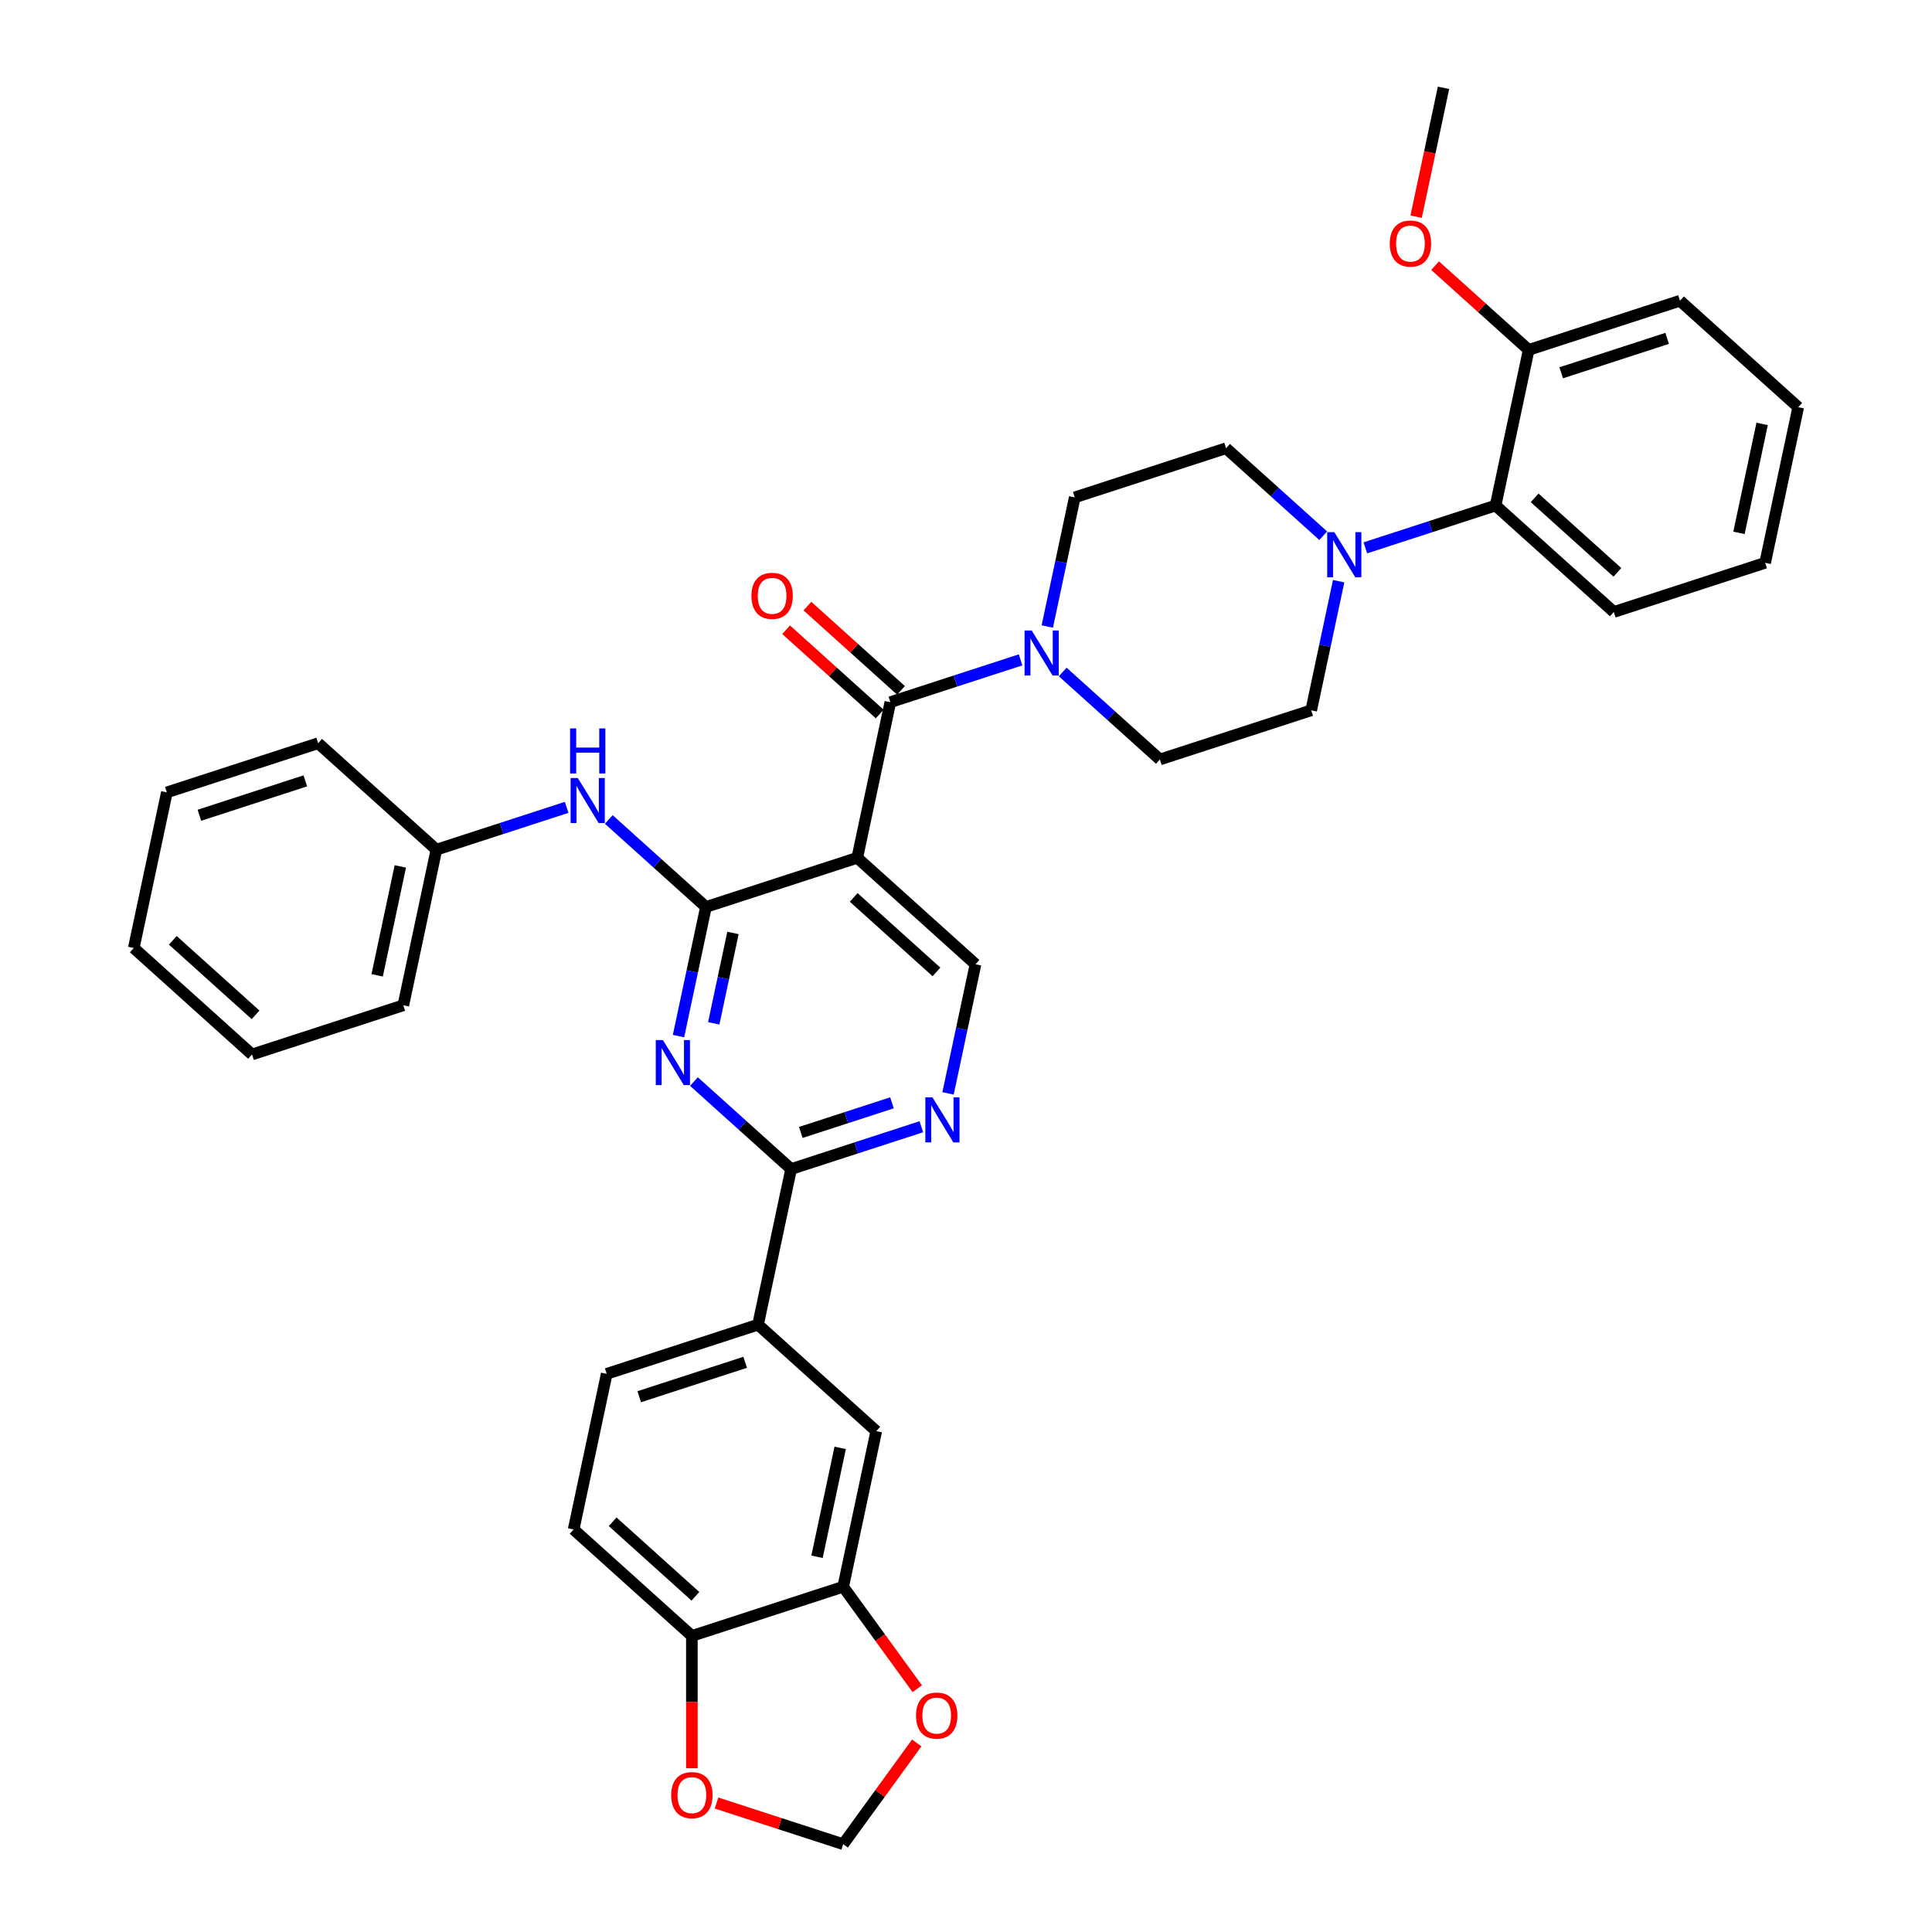 <?xml version='1.0' encoding='iso-8859-1'?>
<svg version='1.1' baseProfile='full'
              xmlns='http://www.w3.org/2000/svg'
                      xmlns:rdkit='http://www.rdkit.org/xml'
                      xmlns:xlink='http://www.w3.org/1999/xlink'
                  xml:space='preserve'
width='1000px' height='1000px' viewBox='0 0 1000 1000'>
<!-- END OF HEADER -->
<rect style='opacity:1.0;fill:#FFFFFF;stroke:none' width='1000' height='1000' x='0' y='0'> </rect>
<path class='bond-0' d='M 791.239,181.107 L 869.558,155.66' style='fill:none;fill-rule:evenodd;stroke:#000000;stroke-width:6px;stroke-linecap:butt;stroke-linejoin:miter;stroke-opacity:1' />
<path class='bond-0' d='M 808.076,192.954 L 862.9,175.141' style='fill:none;fill-rule:evenodd;stroke:#000000;stroke-width:6px;stroke-linecap:butt;stroke-linejoin:miter;stroke-opacity:1' />
<path class='bond-1' d='M 791.239,181.107 L 774.117,261.658' style='fill:none;fill-rule:evenodd;stroke:#000000;stroke-width:6px;stroke-linecap:butt;stroke-linejoin:miter;stroke-opacity:1' />
<path class='bond-2' d='M 791.239,181.107 L 767.022,159.303' style='fill:none;fill-rule:evenodd;stroke:#000000;stroke-width:6px;stroke-linecap:butt;stroke-linejoin:miter;stroke-opacity:1' />
<path class='bond-2' d='M 767.022,159.303 L 742.805,137.498' style='fill:none;fill-rule:evenodd;stroke:#FF0000;stroke-width:6px;stroke-linecap:butt;stroke-linejoin:miter;stroke-opacity:1' />
<path class='bond-3' d='M 460.84,363.447 L 494.548,352.495' style='fill:none;fill-rule:evenodd;stroke:#000000;stroke-width:6px;stroke-linecap:butt;stroke-linejoin:miter;stroke-opacity:1' />
<path class='bond-3' d='M 494.548,352.495 L 528.257,341.543' style='fill:none;fill-rule:evenodd;stroke:#0000FF;stroke-width:6px;stroke-linecap:butt;stroke-linejoin:miter;stroke-opacity:1' />
<path class='bond-4' d='M 466.351,357.328 L 442.134,335.523' style='fill:none;fill-rule:evenodd;stroke:#000000;stroke-width:6px;stroke-linecap:butt;stroke-linejoin:miter;stroke-opacity:1' />
<path class='bond-4' d='M 442.134,335.523 L 417.917,313.718' style='fill:none;fill-rule:evenodd;stroke:#FF0000;stroke-width:6px;stroke-linecap:butt;stroke-linejoin:miter;stroke-opacity:1' />
<path class='bond-4' d='M 455.33,369.567 L 431.113,347.762' style='fill:none;fill-rule:evenodd;stroke:#000000;stroke-width:6px;stroke-linecap:butt;stroke-linejoin:miter;stroke-opacity:1' />
<path class='bond-4' d='M 431.113,347.762 L 406.897,325.957' style='fill:none;fill-rule:evenodd;stroke:#FF0000;stroke-width:6px;stroke-linecap:butt;stroke-linejoin:miter;stroke-opacity:1' />
<path class='bond-5' d='M 460.84,363.447 L 443.719,443.998' style='fill:none;fill-rule:evenodd;stroke:#000000;stroke-width:6px;stroke-linecap:butt;stroke-linejoin:miter;stroke-opacity:1' />
<path class='bond-6' d='M 550.063,347.817 L 575.21,370.46' style='fill:none;fill-rule:evenodd;stroke:#0000FF;stroke-width:6px;stroke-linecap:butt;stroke-linejoin:miter;stroke-opacity:1' />
<path class='bond-6' d='M 575.21,370.46 L 600.357,393.103' style='fill:none;fill-rule:evenodd;stroke:#000000;stroke-width:6px;stroke-linecap:butt;stroke-linejoin:miter;stroke-opacity:1' />
<path class='bond-7' d='M 542.076,324.28 L 549.178,290.865' style='fill:none;fill-rule:evenodd;stroke:#0000FF;stroke-width:6px;stroke-linecap:butt;stroke-linejoin:miter;stroke-opacity:1' />
<path class='bond-7' d='M 549.178,290.865 L 556.281,257.45' style='fill:none;fill-rule:evenodd;stroke:#000000;stroke-width:6px;stroke-linecap:butt;stroke-linejoin:miter;stroke-opacity:1' />
<path class='bond-8' d='M 869.558,155.66 L 930.756,210.763' style='fill:none;fill-rule:evenodd;stroke:#000000;stroke-width:6px;stroke-linecap:butt;stroke-linejoin:miter;stroke-opacity:1' />
<path class='bond-9' d='M 130.442,545.787 L 69.244,490.685' style='fill:none;fill-rule:evenodd;stroke:#000000;stroke-width:6px;stroke-linecap:butt;stroke-linejoin:miter;stroke-opacity:1' />
<path class='bond-9' d='M 132.283,525.282 L 89.445,486.711' style='fill:none;fill-rule:evenodd;stroke:#000000;stroke-width:6px;stroke-linecap:butt;stroke-linejoin:miter;stroke-opacity:1' />
<path class='bond-10' d='M 130.442,545.787 L 208.761,520.34' style='fill:none;fill-rule:evenodd;stroke:#000000;stroke-width:6px;stroke-linecap:butt;stroke-linejoin:miter;stroke-opacity:1' />
<path class='bond-11' d='M 409.476,605.098 L 392.355,685.648' style='fill:none;fill-rule:evenodd;stroke:#000000;stroke-width:6px;stroke-linecap:butt;stroke-linejoin:miter;stroke-opacity:1' />
<path class='bond-12' d='M 409.476,605.098 L 443.184,594.145' style='fill:none;fill-rule:evenodd;stroke:#000000;stroke-width:6px;stroke-linecap:butt;stroke-linejoin:miter;stroke-opacity:1' />
<path class='bond-12' d='M 443.184,594.145 L 476.892,583.193' style='fill:none;fill-rule:evenodd;stroke:#0000FF;stroke-width:6px;stroke-linecap:butt;stroke-linejoin:miter;stroke-opacity:1' />
<path class='bond-12' d='M 414.499,586.148 L 438.095,578.482' style='fill:none;fill-rule:evenodd;stroke:#000000;stroke-width:6px;stroke-linecap:butt;stroke-linejoin:miter;stroke-opacity:1' />
<path class='bond-12' d='M 438.095,578.482 L 461.69,570.815' style='fill:none;fill-rule:evenodd;stroke:#0000FF;stroke-width:6px;stroke-linecap:butt;stroke-linejoin:miter;stroke-opacity:1' />
<path class='bond-13' d='M 409.476,605.098 L 384.329,582.455' style='fill:none;fill-rule:evenodd;stroke:#000000;stroke-width:6px;stroke-linecap:butt;stroke-linejoin:miter;stroke-opacity:1' />
<path class='bond-13' d='M 384.329,582.455 L 359.181,559.812' style='fill:none;fill-rule:evenodd;stroke:#0000FF;stroke-width:6px;stroke-linecap:butt;stroke-linejoin:miter;stroke-opacity:1' />
<path class='bond-14' d='M 490.711,565.931 L 497.814,532.516' style='fill:none;fill-rule:evenodd;stroke:#0000FF;stroke-width:6px;stroke-linecap:butt;stroke-linejoin:miter;stroke-opacity:1' />
<path class='bond-14' d='M 497.814,532.516 L 504.917,499.1' style='fill:none;fill-rule:evenodd;stroke:#000000;stroke-width:6px;stroke-linecap:butt;stroke-linejoin:miter;stroke-opacity:1' />
<path class='bond-15' d='M 504.917,499.1 L 443.719,443.998' style='fill:none;fill-rule:evenodd;stroke:#000000;stroke-width:6px;stroke-linecap:butt;stroke-linejoin:miter;stroke-opacity:1' />
<path class='bond-15' d='M 484.716,503.074 L 441.878,464.502' style='fill:none;fill-rule:evenodd;stroke:#000000;stroke-width:6px;stroke-linecap:butt;stroke-linejoin:miter;stroke-opacity:1' />
<path class='bond-16' d='M 443.719,443.998 L 365.4,469.445' style='fill:none;fill-rule:evenodd;stroke:#000000;stroke-width:6px;stroke-linecap:butt;stroke-linejoin:miter;stroke-opacity:1' />
<path class='bond-17' d='M 365.4,469.445 L 358.297,502.86' style='fill:none;fill-rule:evenodd;stroke:#000000;stroke-width:6px;stroke-linecap:butt;stroke-linejoin:miter;stroke-opacity:1' />
<path class='bond-17' d='M 358.297,502.86 L 351.194,536.276' style='fill:none;fill-rule:evenodd;stroke:#0000FF;stroke-width:6px;stroke-linecap:butt;stroke-linejoin:miter;stroke-opacity:1' />
<path class='bond-17' d='M 379.379,482.894 L 374.407,506.285' style='fill:none;fill-rule:evenodd;stroke:#000000;stroke-width:6px;stroke-linecap:butt;stroke-linejoin:miter;stroke-opacity:1' />
<path class='bond-17' d='M 374.407,506.285 L 369.435,529.675' style='fill:none;fill-rule:evenodd;stroke:#0000FF;stroke-width:6px;stroke-linecap:butt;stroke-linejoin:miter;stroke-opacity:1' />
<path class='bond-18' d='M 365.4,469.445 L 340.252,446.802' style='fill:none;fill-rule:evenodd;stroke:#000000;stroke-width:6px;stroke-linecap:butt;stroke-linejoin:miter;stroke-opacity:1' />
<path class='bond-18' d='M 340.252,446.802 L 315.105,424.159' style='fill:none;fill-rule:evenodd;stroke:#0000FF;stroke-width:6px;stroke-linecap:butt;stroke-linejoin:miter;stroke-opacity:1' />
<path class='bond-19' d='M 293.299,417.885 L 259.591,428.837' style='fill:none;fill-rule:evenodd;stroke:#0000FF;stroke-width:6px;stroke-linecap:butt;stroke-linejoin:miter;stroke-opacity:1' />
<path class='bond-19' d='M 259.591,428.837 L 225.883,439.79' style='fill:none;fill-rule:evenodd;stroke:#000000;stroke-width:6px;stroke-linecap:butt;stroke-linejoin:miter;stroke-opacity:1' />
<path class='bond-20' d='M 69.244,490.685 L 86.366,410.134' style='fill:none;fill-rule:evenodd;stroke:#000000;stroke-width:6px;stroke-linecap:butt;stroke-linejoin:miter;stroke-opacity:1' />
<path class='bond-21' d='M 86.366,410.134 L 164.685,384.687' style='fill:none;fill-rule:evenodd;stroke:#000000;stroke-width:6px;stroke-linecap:butt;stroke-linejoin:miter;stroke-opacity:1' />
<path class='bond-21' d='M 103.203,421.981 L 158.027,404.168' style='fill:none;fill-rule:evenodd;stroke:#000000;stroke-width:6px;stroke-linecap:butt;stroke-linejoin:miter;stroke-opacity:1' />
<path class='bond-22' d='M 296.914,791.646 L 358.112,846.748' style='fill:none;fill-rule:evenodd;stroke:#000000;stroke-width:6px;stroke-linecap:butt;stroke-linejoin:miter;stroke-opacity:1' />
<path class='bond-22' d='M 317.114,787.671 L 359.952,826.243' style='fill:none;fill-rule:evenodd;stroke:#000000;stroke-width:6px;stroke-linecap:butt;stroke-linejoin:miter;stroke-opacity:1' />
<path class='bond-23' d='M 296.914,791.646 L 314.035,711.095' style='fill:none;fill-rule:evenodd;stroke:#000000;stroke-width:6px;stroke-linecap:butt;stroke-linejoin:miter;stroke-opacity:1' />
<path class='bond-24' d='M 314.035,711.095 L 392.355,685.648' style='fill:none;fill-rule:evenodd;stroke:#000000;stroke-width:6px;stroke-linecap:butt;stroke-linejoin:miter;stroke-opacity:1' />
<path class='bond-24' d='M 330.873,722.942 L 385.696,705.129' style='fill:none;fill-rule:evenodd;stroke:#000000;stroke-width:6px;stroke-linecap:butt;stroke-linejoin:miter;stroke-opacity:1' />
<path class='bond-25' d='M 392.355,685.648 L 453.552,740.751' style='fill:none;fill-rule:evenodd;stroke:#000000;stroke-width:6px;stroke-linecap:butt;stroke-linejoin:miter;stroke-opacity:1' />
<path class='bond-26' d='M 453.552,740.751 L 436.431,821.301' style='fill:none;fill-rule:evenodd;stroke:#000000;stroke-width:6px;stroke-linecap:butt;stroke-linejoin:miter;stroke-opacity:1' />
<path class='bond-26' d='M 434.874,749.409 L 422.889,805.794' style='fill:none;fill-rule:evenodd;stroke:#000000;stroke-width:6px;stroke-linecap:butt;stroke-linejoin:miter;stroke-opacity:1' />
<path class='bond-27' d='M 358.112,846.748 L 436.431,821.301' style='fill:none;fill-rule:evenodd;stroke:#000000;stroke-width:6px;stroke-linecap:butt;stroke-linejoin:miter;stroke-opacity:1' />
<path class='bond-28' d='M 358.112,846.748 L 358.112,880.998' style='fill:none;fill-rule:evenodd;stroke:#000000;stroke-width:6px;stroke-linecap:butt;stroke-linejoin:miter;stroke-opacity:1' />
<path class='bond-28' d='M 358.112,880.998 L 358.112,915.247' style='fill:none;fill-rule:evenodd;stroke:#FF0000;stroke-width:6px;stroke-linecap:butt;stroke-linejoin:miter;stroke-opacity:1' />
<path class='bond-29' d='M 436.431,821.301 L 455.601,847.686' style='fill:none;fill-rule:evenodd;stroke:#000000;stroke-width:6px;stroke-linecap:butt;stroke-linejoin:miter;stroke-opacity:1' />
<path class='bond-29' d='M 455.601,847.686 L 474.771,874.072' style='fill:none;fill-rule:evenodd;stroke:#FF0000;stroke-width:6px;stroke-linecap:butt;stroke-linejoin:miter;stroke-opacity:1' />
<path class='bond-30' d='M 474.508,902.137 L 455.469,928.341' style='fill:none;fill-rule:evenodd;stroke:#FF0000;stroke-width:6px;stroke-linecap:butt;stroke-linejoin:miter;stroke-opacity:1' />
<path class='bond-30' d='M 455.469,928.341 L 436.431,954.545' style='fill:none;fill-rule:evenodd;stroke:#000000;stroke-width:6px;stroke-linecap:butt;stroke-linejoin:miter;stroke-opacity:1' />
<path class='bond-31' d='M 436.431,954.545 L 403.653,943.895' style='fill:none;fill-rule:evenodd;stroke:#000000;stroke-width:6px;stroke-linecap:butt;stroke-linejoin:miter;stroke-opacity:1' />
<path class='bond-31' d='M 403.653,943.895 L 370.876,933.245' style='fill:none;fill-rule:evenodd;stroke:#FF0000;stroke-width:6px;stroke-linecap:butt;stroke-linejoin:miter;stroke-opacity:1' />
<path class='bond-32' d='M 164.685,384.687 L 225.883,439.79' style='fill:none;fill-rule:evenodd;stroke:#000000;stroke-width:6px;stroke-linecap:butt;stroke-linejoin:miter;stroke-opacity:1' />
<path class='bond-33' d='M 225.883,439.79 L 208.761,520.34' style='fill:none;fill-rule:evenodd;stroke:#000000;stroke-width:6px;stroke-linecap:butt;stroke-linejoin:miter;stroke-opacity:1' />
<path class='bond-33' d='M 207.205,448.448 L 195.219,504.833' style='fill:none;fill-rule:evenodd;stroke:#000000;stroke-width:6px;stroke-linecap:butt;stroke-linejoin:miter;stroke-opacity:1' />
<path class='bond-34' d='M 930.756,210.763 L 913.634,291.313' style='fill:none;fill-rule:evenodd;stroke:#000000;stroke-width:6px;stroke-linecap:butt;stroke-linejoin:miter;stroke-opacity:1' />
<path class='bond-34' d='M 912.077,219.421 L 900.092,275.806' style='fill:none;fill-rule:evenodd;stroke:#000000;stroke-width:6px;stroke-linecap:butt;stroke-linejoin:miter;stroke-opacity:1' />
<path class='bond-35' d='M 913.634,291.313 L 835.315,316.76' style='fill:none;fill-rule:evenodd;stroke:#000000;stroke-width:6px;stroke-linecap:butt;stroke-linejoin:miter;stroke-opacity:1' />
<path class='bond-36' d='M 835.315,316.76 L 774.117,261.658' style='fill:none;fill-rule:evenodd;stroke:#000000;stroke-width:6px;stroke-linecap:butt;stroke-linejoin:miter;stroke-opacity:1' />
<path class='bond-36' d='M 837.156,296.255 L 794.317,257.683' style='fill:none;fill-rule:evenodd;stroke:#000000;stroke-width:6px;stroke-linecap:butt;stroke-linejoin:miter;stroke-opacity:1' />
<path class='bond-37' d='M 774.117,261.658 L 740.409,272.61' style='fill:none;fill-rule:evenodd;stroke:#000000;stroke-width:6px;stroke-linecap:butt;stroke-linejoin:miter;stroke-opacity:1' />
<path class='bond-37' d='M 740.409,272.61 L 706.701,283.562' style='fill:none;fill-rule:evenodd;stroke:#0000FF;stroke-width:6px;stroke-linecap:butt;stroke-linejoin:miter;stroke-opacity:1' />
<path class='bond-38' d='M 684.895,277.288 L 659.748,254.645' style='fill:none;fill-rule:evenodd;stroke:#0000FF;stroke-width:6px;stroke-linecap:butt;stroke-linejoin:miter;stroke-opacity:1' />
<path class='bond-38' d='M 659.748,254.645 L 634.6,232.002' style='fill:none;fill-rule:evenodd;stroke:#000000;stroke-width:6px;stroke-linecap:butt;stroke-linejoin:miter;stroke-opacity:1' />
<path class='bond-39' d='M 692.882,300.824 L 685.779,334.24' style='fill:none;fill-rule:evenodd;stroke:#0000FF;stroke-width:6px;stroke-linecap:butt;stroke-linejoin:miter;stroke-opacity:1' />
<path class='bond-39' d='M 685.779,334.24 L 678.677,367.655' style='fill:none;fill-rule:evenodd;stroke:#000000;stroke-width:6px;stroke-linecap:butt;stroke-linejoin:miter;stroke-opacity:1' />
<path class='bond-40' d='M 634.6,232.002 L 556.281,257.45' style='fill:none;fill-rule:evenodd;stroke:#000000;stroke-width:6px;stroke-linecap:butt;stroke-linejoin:miter;stroke-opacity:1' />
<path class='bond-41' d='M 600.357,393.103 L 678.677,367.655' style='fill:none;fill-rule:evenodd;stroke:#000000;stroke-width:6px;stroke-linecap:butt;stroke-linejoin:miter;stroke-opacity:1' />
<path class='bond-42' d='M 732.985,112.153 L 740.074,78.804' style='fill:none;fill-rule:evenodd;stroke:#FF0000;stroke-width:6px;stroke-linecap:butt;stroke-linejoin:miter;stroke-opacity:1' />
<path class='bond-42' d='M 740.074,78.804 L 747.162,45.455' style='fill:none;fill-rule:evenodd;stroke:#000000;stroke-width:6px;stroke-linecap:butt;stroke-linejoin:miter;stroke-opacity:1' />
<path  class='atom-2' d='M 534.005 326.339
L 541.647 338.692
Q 542.404 339.91, 543.623 342.117
Q 544.842 344.324, 544.908 344.456
L 544.908 326.339
L 548.004 326.339
L 548.004 349.661
L 544.809 349.661
L 536.607 336.155
Q 535.652 334.574, 534.63 332.762
Q 533.642 330.951, 533.346 330.391
L 533.346 349.661
L 530.315 349.661
L 530.315 326.339
L 534.005 326.339
' fill='#0000FF'/>
<path  class='atom-3' d='M 388.937 308.411
Q 388.937 302.811, 391.704 299.681
Q 394.471 296.552, 399.643 296.552
Q 404.814 296.552, 407.581 299.681
Q 410.348 302.811, 410.348 308.411
Q 410.348 314.076, 407.548 317.304
Q 404.748 320.499, 399.643 320.499
Q 394.504 320.499, 391.704 317.304
Q 388.937 314.109, 388.937 308.411
M 399.643 317.864
Q 403.2 317.864, 405.111 315.493
Q 407.054 313.088, 407.054 308.411
Q 407.054 303.832, 405.111 301.526
Q 403.2 299.187, 399.643 299.187
Q 396.085 299.187, 394.142 301.493
Q 392.231 303.799, 392.231 308.411
Q 392.231 313.121, 394.142 315.493
Q 396.085 317.864, 399.643 317.864
' fill='#FF0000'/>
<path  class='atom-7' d='M 482.64 567.99
L 490.282 580.342
Q 491.04 581.561, 492.259 583.768
Q 493.477 585.975, 493.543 586.107
L 493.543 567.99
L 496.64 567.99
L 496.64 591.311
L 493.444 591.311
L 485.242 577.806
Q 484.287 576.225, 483.266 574.413
Q 482.278 572.601, 481.981 572.041
L 481.981 591.311
L 478.951 591.311
L 478.951 567.99
L 482.64 567.99
' fill='#0000FF'/>
<path  class='atom-11' d='M 343.123 538.334
L 350.765 550.687
Q 351.523 551.906, 352.742 554.113
Q 353.96 556.32, 354.026 556.451
L 354.026 538.334
L 357.123 538.334
L 357.123 561.656
L 353.927 561.656
L 345.725 548.151
Q 344.77 546.569, 343.749 544.758
Q 342.761 542.946, 342.464 542.386
L 342.464 561.656
L 339.434 561.656
L 339.434 538.334
L 343.123 538.334
' fill='#0000FF'/>
<path  class='atom-12' d='M 299.047 402.682
L 306.689 415.034
Q 307.447 416.253, 308.665 418.46
Q 309.884 420.667, 309.95 420.799
L 309.95 402.682
L 313.046 402.682
L 313.046 426.003
L 309.851 426.003
L 301.649 412.498
Q 300.694 410.917, 299.673 409.105
Q 298.685 407.293, 298.388 406.733
L 298.388 426.003
L 295.358 426.003
L 295.358 402.682
L 299.047 402.682
' fill='#0000FF'/>
<path  class='atom-12' d='M 295.078 377.028
L 298.24 377.028
L 298.24 386.943
L 310.164 386.943
L 310.164 377.028
L 313.326 377.028
L 313.326 400.349
L 310.164 400.349
L 310.164 389.578
L 298.24 389.578
L 298.24 400.349
L 295.078 400.349
L 295.078 377.028
' fill='#0000FF'/>
<path  class='atom-21' d='M 474.129 887.989
Q 474.129 882.389, 476.896 879.26
Q 479.663 876.131, 484.835 876.131
Q 490.006 876.131, 492.773 879.26
Q 495.54 882.389, 495.54 887.989
Q 495.54 893.655, 492.74 896.883
Q 489.94 900.078, 484.835 900.078
Q 479.696 900.078, 476.896 896.883
Q 474.129 893.688, 474.129 887.989
M 484.835 897.443
Q 488.392 897.443, 490.303 895.071
Q 492.246 892.666, 492.246 887.989
Q 492.246 883.41, 490.303 881.105
Q 488.392 878.766, 484.835 878.766
Q 481.277 878.766, 479.334 881.072
Q 477.423 883.377, 477.423 887.989
Q 477.423 892.699, 479.334 895.071
Q 481.277 897.443, 484.835 897.443
' fill='#FF0000'/>
<path  class='atom-23' d='M 347.406 929.164
Q 347.406 923.564, 350.173 920.435
Q 352.94 917.306, 358.112 917.306
Q 363.283 917.306, 366.05 920.435
Q 368.817 923.564, 368.817 929.164
Q 368.817 934.83, 366.017 938.058
Q 363.217 941.253, 358.112 941.253
Q 352.973 941.253, 350.173 938.058
Q 347.406 934.862, 347.406 929.164
M 358.112 938.618
Q 361.669 938.618, 363.58 936.246
Q 365.523 933.841, 365.523 929.164
Q 365.523 924.585, 363.58 922.279
Q 361.669 919.941, 358.112 919.941
Q 354.554 919.941, 352.611 922.247
Q 350.7 924.552, 350.7 929.164
Q 350.7 933.874, 352.611 936.246
Q 354.554 938.618, 358.112 938.618
' fill='#FF0000'/>
<path  class='atom-31' d='M 690.643 275.444
L 698.285 287.797
Q 699.043 289.016, 700.261 291.222
Q 701.48 293.429, 701.546 293.561
L 701.546 275.444
L 704.642 275.444
L 704.642 298.766
L 701.447 298.766
L 693.245 285.26
Q 692.29 283.679, 691.269 281.868
Q 690.281 280.056, 689.984 279.496
L 689.984 298.766
L 686.954 298.766
L 686.954 275.444
L 690.643 275.444
' fill='#0000FF'/>
<path  class='atom-36' d='M 719.335 126.071
Q 719.335 120.471, 722.102 117.342
Q 724.869 114.212, 730.041 114.212
Q 735.213 114.212, 737.979 117.342
Q 740.746 120.471, 740.746 126.071
Q 740.746 131.736, 737.947 134.964
Q 735.147 138.16, 730.041 138.16
Q 724.902 138.16, 722.102 134.964
Q 719.335 131.769, 719.335 126.071
M 730.041 135.524
Q 733.598 135.524, 735.509 133.153
Q 737.452 130.748, 737.452 126.071
Q 737.452 121.492, 735.509 119.186
Q 733.598 116.847, 730.041 116.847
Q 726.483 116.847, 724.54 119.153
Q 722.629 121.459, 722.629 126.071
Q 722.629 130.781, 724.54 133.153
Q 726.483 135.524, 730.041 135.524
' fill='#FF0000'/>
</svg>
